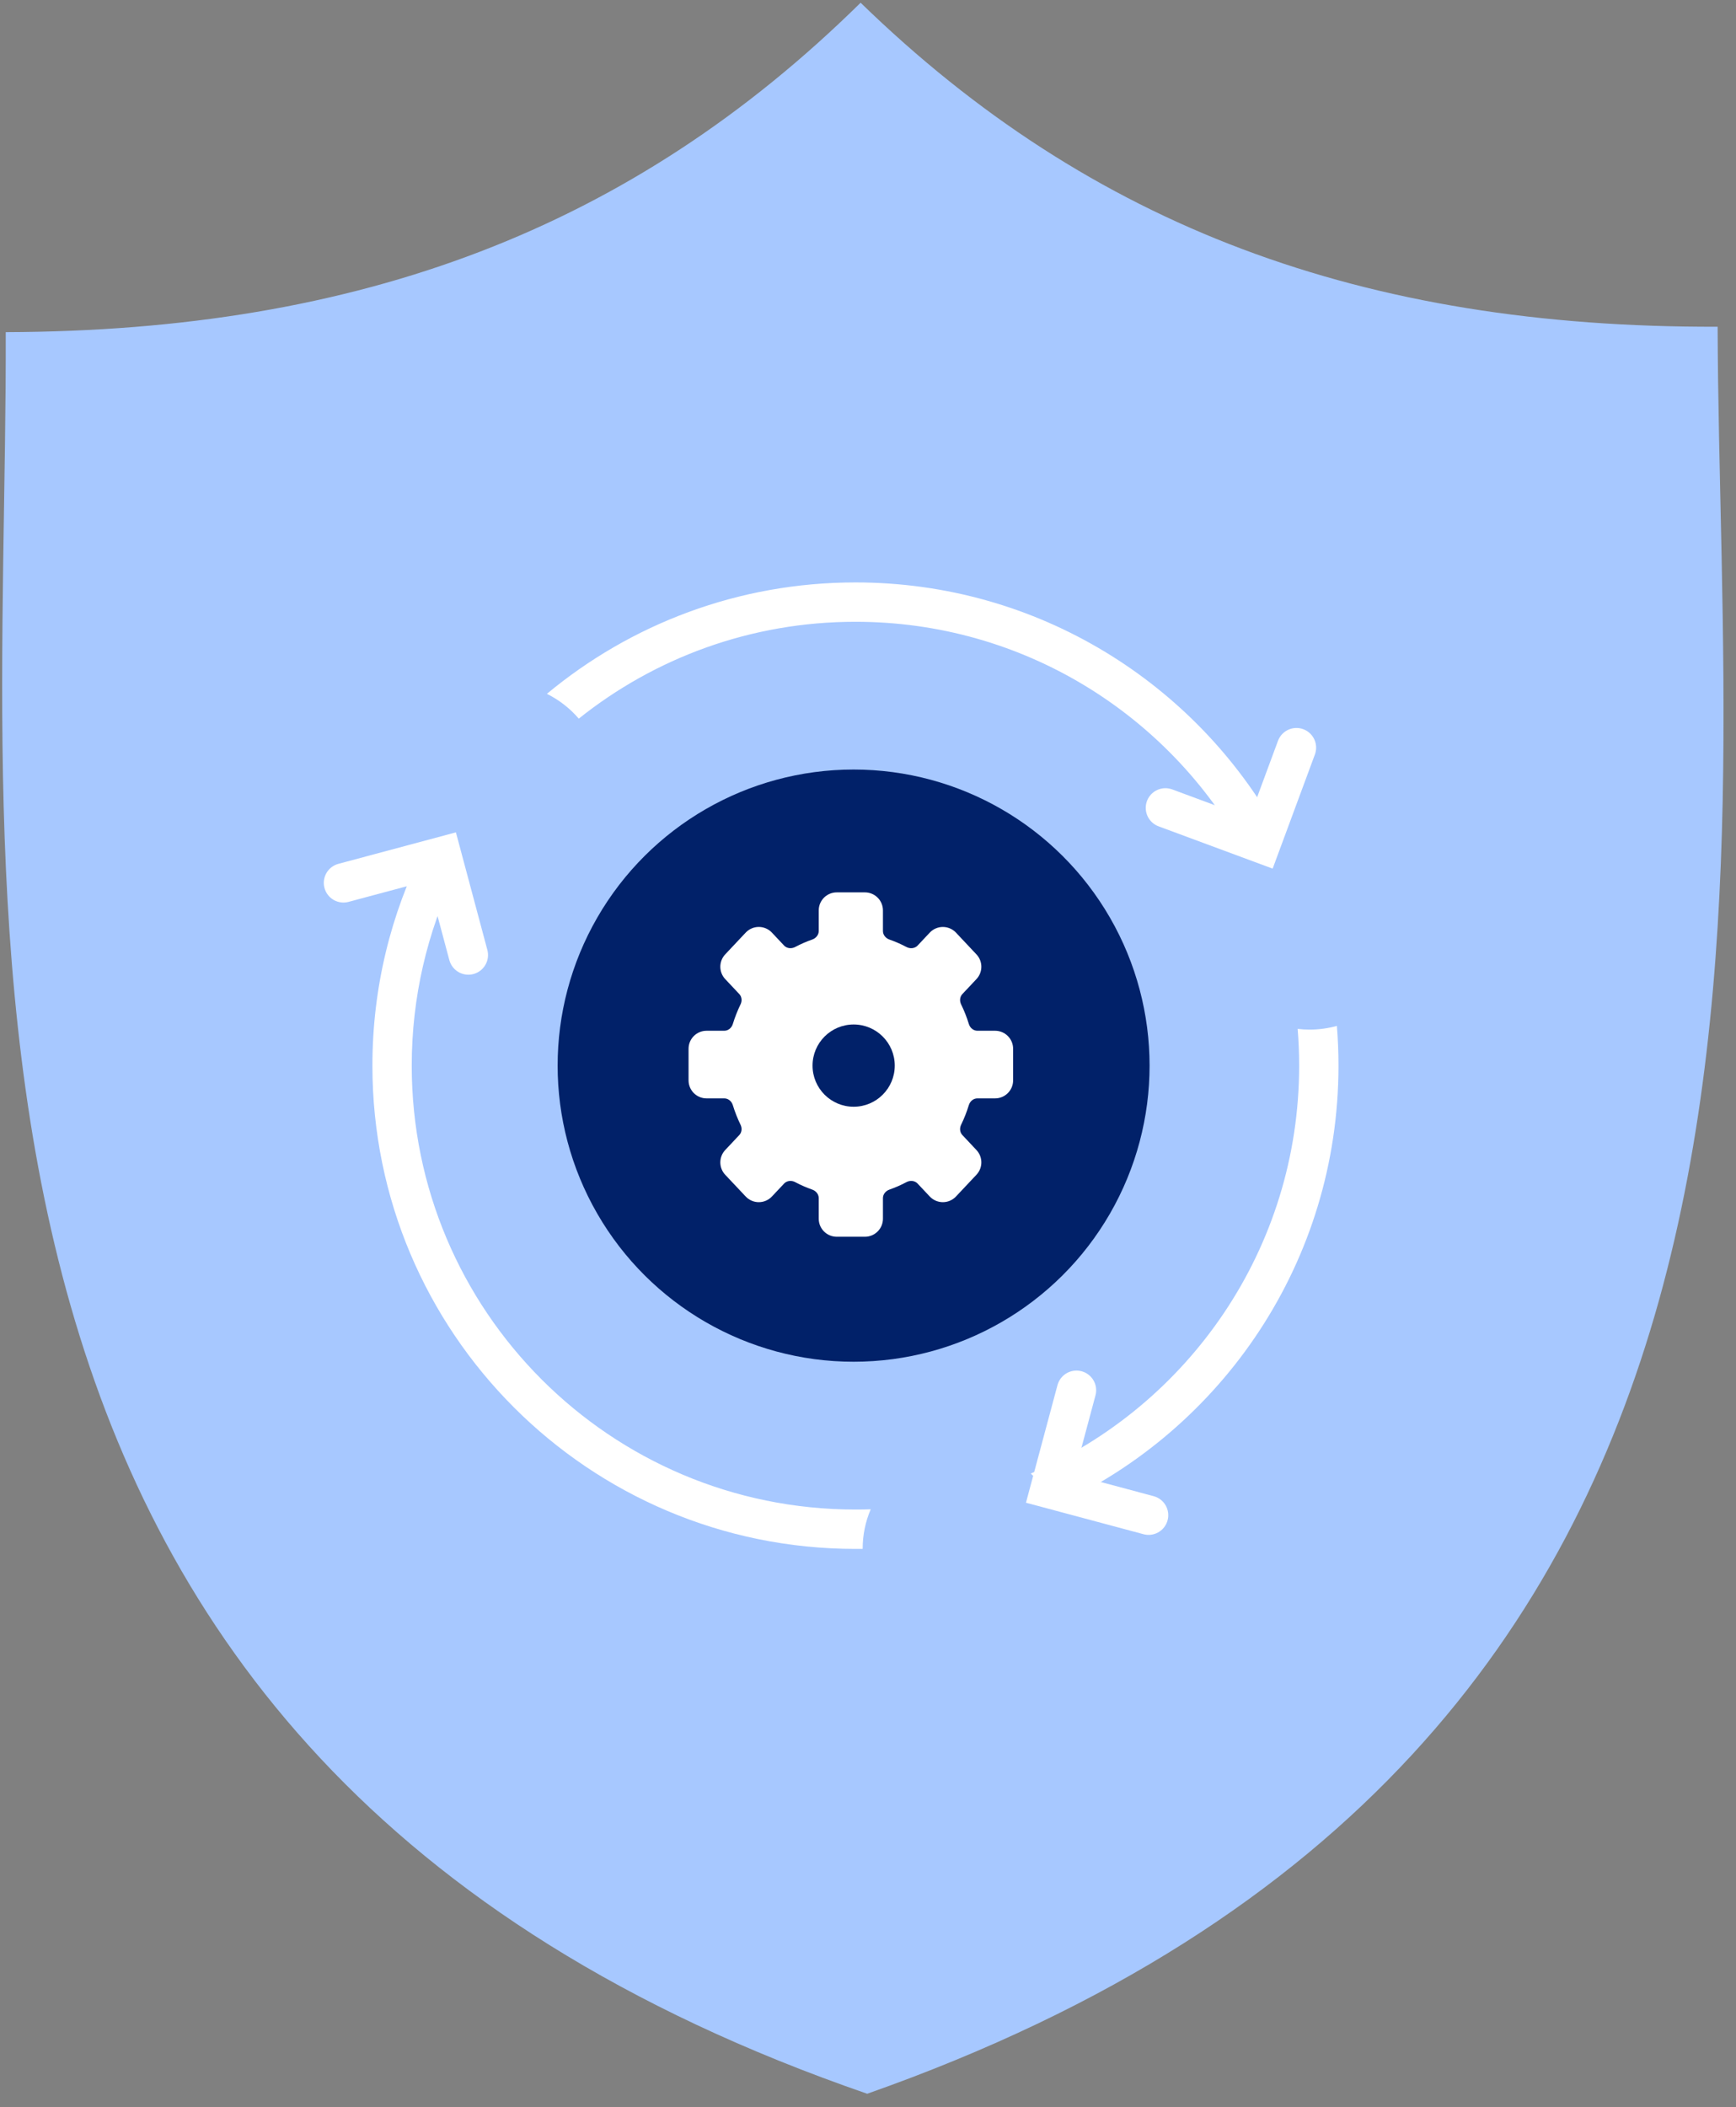 <svg width="75" height="91" viewBox="0 0 75 91" fill="none" xmlns="http://www.w3.org/2000/svg">
<rect x="0" y="0" width="75" height="91" fill="#808080" stroke="none"/>
<path d="M74.206 14.11C58.886 14.158 47.136 9.793 37.181 0.118C27.288 9.856 15.566 14.295 0.248 14.344C0.328 39.62 -4.758 75.847 37.466 90.418C79.6 75.58 74.286 39.386 74.206 14.11Z" fill="#A7C8FF"/>
<path fill-rule="evenodd" clip-rule="evenodd" d="M45.576 65.032C52.801 61.751 57.826 54.473 57.826 46.02C57.826 45.442 57.803 44.869 57.757 44.303C57.383 44.407 56.988 44.463 56.581 44.463C56.405 44.463 56.232 44.453 56.062 44.432C56.105 44.956 56.127 45.486 56.127 46.02C56.127 53.917 51.352 60.698 44.532 63.635C44.967 64.023 45.324 64.498 45.576 65.032ZM37.617 65.178C37.398 65.186 37.178 65.189 36.958 65.189C26.371 65.189 17.788 56.607 17.788 46.02C17.788 43.053 18.463 40.242 19.667 37.734C19.145 37.46 18.686 37.083 18.316 36.63C16.891 39.452 16.089 42.643 16.089 46.02C16.089 57.546 25.432 66.889 36.958 66.889C37.061 66.889 37.165 66.888 37.269 66.887C37.269 66.281 37.393 65.703 37.617 65.178ZM36.958 25.152C44.832 25.152 51.688 29.513 55.241 35.952C54.69 36.13 54.187 36.414 53.757 36.78C50.494 30.861 44.194 26.851 36.958 26.851C32.437 26.851 28.282 28.416 25.005 31.034C24.624 30.591 24.156 30.225 23.628 29.963C27.243 26.959 31.889 25.152 36.958 25.152Z" fill="white"/>
<path d="M50.349 34.888L54.48 36.419L56.01 32.287" stroke="white" stroke-width="1.7" stroke-linecap="round"/>
<path d="M46.507 60.038L45.366 64.293L49.622 65.433" stroke="white" stroke-width="1.7" stroke-linecap="round"/>
<path d="M20.234 41.242L19.095 36.986L14.839 38.126" stroke="white" stroke-width="1.7" stroke-linecap="round"/>
<ellipse cx="36.878" cy="46.019" rx="12.787" ry="12.787" transform="rotate(-90 36.878 46.019)" fill="#012169"/>
<path fill-rule="evenodd" clip-rule="evenodd" d="M35.159 51.171C35.405 51.256 35.584 51.48 35.584 51.74L35.584 52.63C35.584 52.943 35.837 53.196 36.15 53.196L37.366 53.196C37.679 53.196 37.933 52.943 37.933 52.63L37.933 51.74C37.933 51.48 38.112 51.256 38.358 51.171C38.599 51.087 38.833 50.984 39.06 50.863C39.304 50.733 39.608 50.766 39.797 50.966L40.322 51.524C40.546 51.762 40.923 51.762 41.147 51.524L42.03 50.586C42.236 50.368 42.236 50.027 42.03 49.809L41.422 49.162C41.249 48.979 41.221 48.706 41.331 48.48C41.46 48.217 41.567 47.943 41.653 47.662C41.731 47.407 41.958 47.221 42.224 47.221L42.99 47.221C43.303 47.221 43.557 46.968 43.557 46.655L43.557 45.291C43.557 44.978 43.303 44.725 42.99 44.725L42.224 44.725C41.959 44.725 41.731 44.539 41.654 44.284C41.568 44.003 41.46 43.729 41.331 43.466C41.221 43.24 41.249 42.967 41.422 42.783L42.03 42.137C42.236 41.919 42.236 41.578 42.03 41.36L41.147 40.422C40.923 40.184 40.545 40.184 40.322 40.422L39.797 40.98C39.608 41.18 39.303 41.213 39.06 41.083C38.833 40.962 38.598 40.859 38.358 40.776C38.111 40.69 37.933 40.467 37.933 40.206L37.933 39.316C37.933 39.003 37.679 38.749 37.366 38.749L36.15 38.749C35.837 38.749 35.584 39.003 35.584 39.316L35.584 40.206C35.584 40.466 35.405 40.69 35.159 40.775C34.918 40.859 34.684 40.961 34.456 41.082C34.213 41.212 33.909 41.18 33.72 40.979L33.195 40.421C32.971 40.183 32.593 40.183 32.37 40.421L31.486 41.36C31.281 41.578 31.281 41.918 31.486 42.136L32.095 42.783C32.267 42.966 32.296 43.239 32.185 43.465C32.057 43.729 31.949 44.002 31.863 44.284C31.785 44.538 31.558 44.725 31.292 44.725L30.526 44.725C30.213 44.725 29.96 44.978 29.96 45.291L29.96 46.654C29.96 46.967 30.213 47.221 30.526 47.221L31.292 47.221C31.558 47.221 31.785 47.407 31.863 47.662C31.949 47.943 32.057 48.217 32.185 48.48C32.296 48.706 32.267 48.979 32.095 49.162L31.486 49.809C31.281 50.027 31.281 50.368 31.486 50.586L32.37 51.524C32.593 51.762 32.971 51.762 33.195 51.524L33.72 50.967C33.909 50.766 34.213 50.733 34.456 50.863C34.684 50.984 34.918 51.087 35.159 51.171Z" fill="white" stroke="white" stroke-width="0.425"/>
<path d="M38.656 46.018C38.656 46.999 37.861 47.794 36.88 47.794C35.899 47.794 35.104 46.999 35.104 46.018C35.104 45.037 35.899 44.242 36.88 44.242C37.861 44.242 38.656 45.037 38.656 46.018Z" fill="#012169"/>
</svg>
